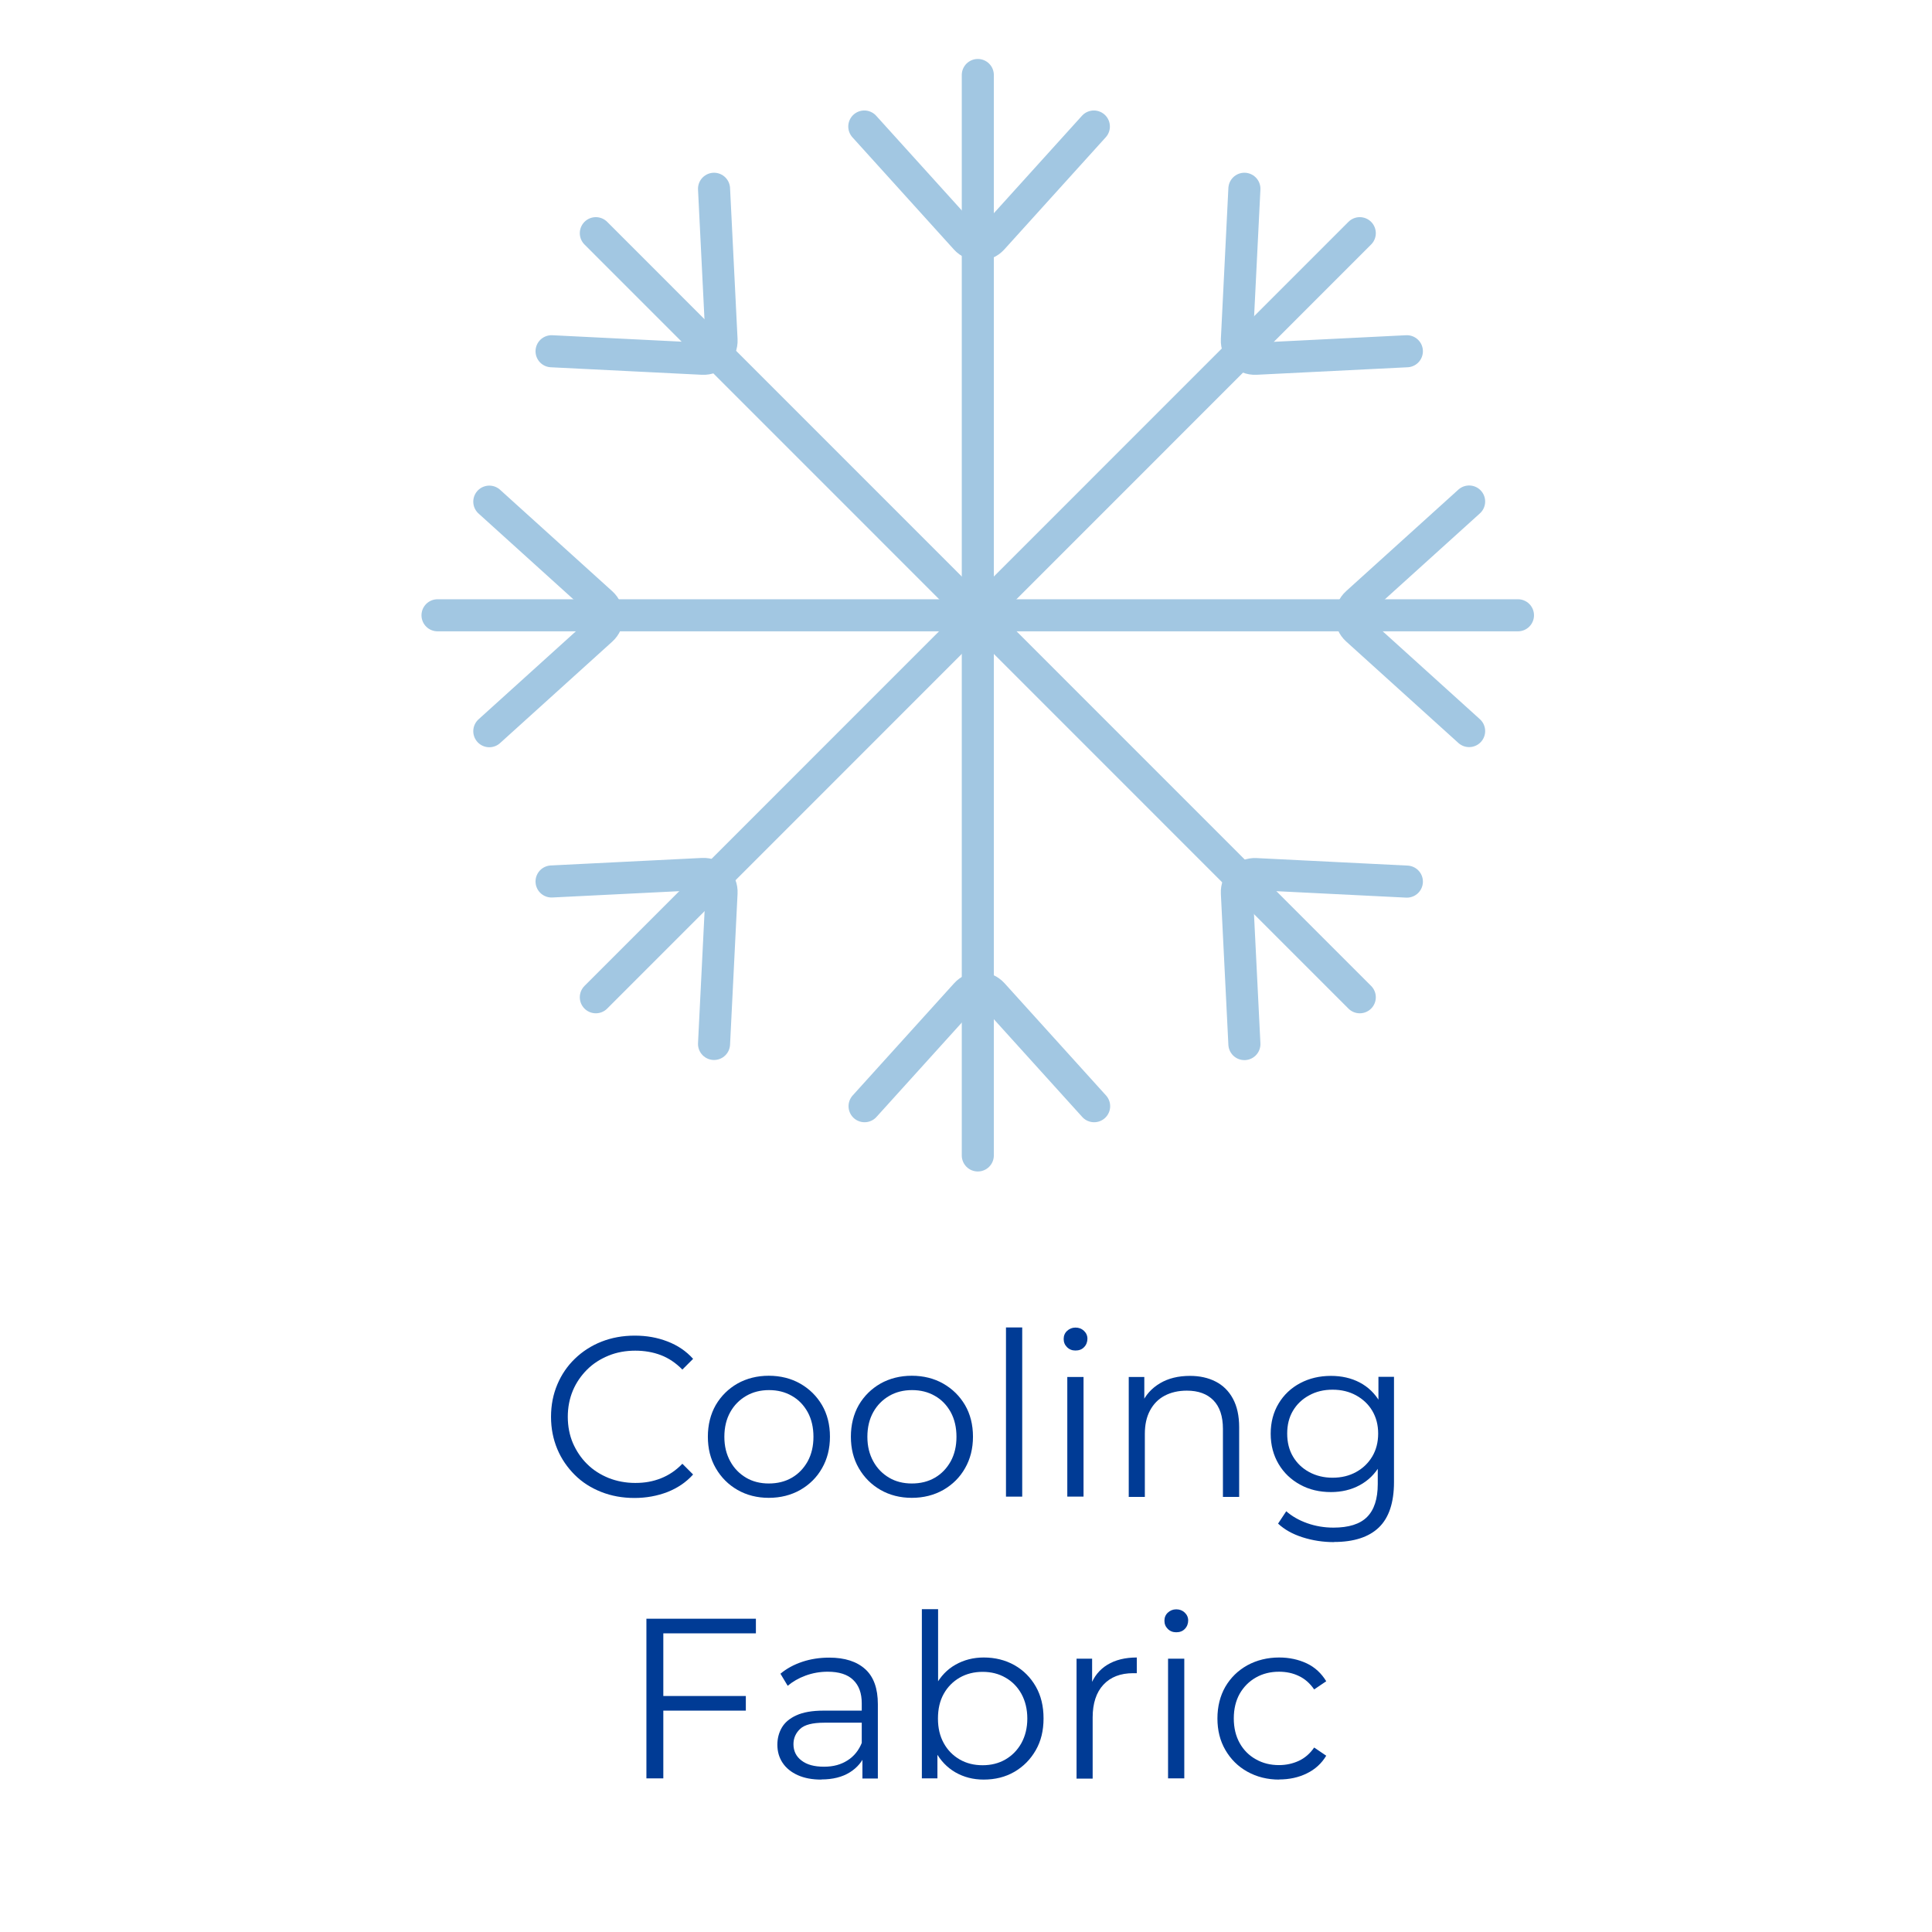 <?xml version="1.0" encoding="UTF-8"?>
<svg id="Layer_1" data-name="Layer 1" xmlns="http://www.w3.org/2000/svg" viewBox="0 0 144 144">
  <defs>
    <style>
      .cls-1 {
        fill: #003b95;
      }

      .cls-2 {
        fill: none;
        stroke: #a2c7e2;
        stroke-linecap: round;
        stroke-miterlimit: 10;
        stroke-width: 2.39px;
      }
    </style>
  </defs>
  <path class="cls-2" d="M109.5,37.38l-8.36,7.56c-.59.53-.59,1.46,0,1.99l8.36,7.56"/>
  <path class="cls-2" d="M104.86,65.71l-11.26-.56c-.79-.04-1.45.61-1.41,1.41l.56,11.26"/>
  <path class="cls-2" d="M92.75,14.07l-.56,11.26c-.04.79.62,1.45,1.41,1.41l11.26-.56"/>
  <g>
    <line class="cls-2" x1="32.61" y1="45.86" x2="113.14" y2="45.86"/>
    <line class="cls-2" x1="72.88" y1="5.59" x2="72.88" y2="86.12"/>
    <line class="cls-2" x1="44.41" y1="17.38" x2="101.35" y2="74.33"/>
    <line class="cls-2" x1="44.41" y1="74.33" x2="101.35" y2="17.38"/>
    <path class="cls-2" d="M64.42,9.43l7.56,8.36c.53.59,1.46.59,1.99,0l7.56-8.36"/>
    <path class="cls-2" d="M81.55,82.45l-7.56-8.36c-.53-.59-1.46-.59-1.99,0l-7.56,8.36"/>
    <path class="cls-2" d="M36.47,54.5l8.36-7.56c.59-.53.59-1.46,0-1.99l-8.36-7.56"/>
    <path class="cls-2" d="M41.11,26.18l11.26.56c.79.04,1.45-.61,1.41-1.41l-.56-11.26"/>
    <path class="cls-2" d="M53.22,77.81l.56-11.26c.04-.79-.61-1.45-1.41-1.41l-11.26.56"/>
    <g>
      <path class="cls-1" d="M47.29,111.65c-.9,0-1.72-.15-2.48-.45-.76-.3-1.42-.72-1.97-1.27s-.99-1.18-1.3-1.92c-.31-.74-.47-1.54-.47-2.41s.16-1.68.47-2.41c.31-.74.75-1.38,1.31-1.92s1.22-.97,1.98-1.27c.76-.3,1.59-.45,2.48-.45s1.67.14,2.43.43c.76.29,1.4.72,1.92,1.3l-.8.8c-.49-.5-1.03-.86-1.61-1.08s-1.22-.33-1.9-.33c-.71,0-1.38.12-1.99.37s-1.15.59-1.6,1.04c-.45.45-.81.97-1.06,1.56-.25.6-.38,1.25-.38,1.96s.13,1.37.38,1.96c.26.59.61,1.12,1.06,1.56.45.45.99.79,1.6,1.04.61.24,1.27.37,1.99.37s1.31-.11,1.9-.34,1.13-.59,1.61-1.09l.8.8c-.52.58-1.16,1.01-1.92,1.31-.76.29-1.58.44-2.45.44Z"/>
      <path class="cls-1" d="M57.3,111.64c-.87,0-1.65-.2-2.33-.59-.68-.39-1.22-.93-1.62-1.62-.4-.69-.59-1.47-.59-2.35s.2-1.68.59-2.36c.4-.68.94-1.21,1.62-1.6.68-.38,1.46-.58,2.33-.58s1.67.2,2.35.59,1.22.92,1.62,1.6c.39.67.59,1.46.59,2.35s-.2,1.67-.59,2.35c-.39.69-.93,1.22-1.62,1.62-.69.39-1.47.59-2.35.59ZM57.3,110.57c.65,0,1.22-.14,1.72-.43.5-.29.89-.7,1.18-1.22.29-.53.43-1.14.43-1.83s-.14-1.31-.43-1.84c-.29-.52-.68-.93-1.18-1.21-.5-.29-1.07-.43-1.7-.43s-1.2.14-1.7.43c-.5.29-.9.69-1.19,1.21-.29.52-.44,1.13-.44,1.84s.15,1.3.44,1.83c.29.53.69.93,1.18,1.22.49.29,1.06.43,1.69.43Z"/>
      <path class="cls-1" d="M67.96,111.64c-.87,0-1.65-.2-2.33-.59-.68-.39-1.22-.93-1.62-1.62-.4-.69-.59-1.47-.59-2.35s.2-1.68.59-2.36c.4-.68.94-1.21,1.62-1.6.68-.38,1.46-.58,2.33-.58s1.67.2,2.35.59,1.22.92,1.62,1.6c.39.67.59,1.46.59,2.35s-.2,1.67-.59,2.35c-.39.69-.93,1.22-1.62,1.62-.69.39-1.47.59-2.35.59ZM67.96,110.57c.65,0,1.22-.14,1.72-.43.5-.29.89-.7,1.18-1.22.29-.53.43-1.14.43-1.83s-.14-1.31-.43-1.84c-.29-.52-.68-.93-1.18-1.21-.5-.29-1.07-.43-1.7-.43s-1.2.14-1.7.43c-.5.29-.9.69-1.19,1.21-.29.52-.44,1.13-.44,1.84s.15,1.3.44,1.83c.29.53.69.93,1.18,1.22.49.29,1.06.43,1.69.43Z"/>
      <path class="cls-1" d="M74.98,111.55v-12.61h1.21v12.61h-1.21Z"/>
      <path class="cls-1" d="M80.16,100.66c-.25,0-.46-.08-.63-.25s-.25-.37-.25-.61.08-.44.25-.6c.17-.16.38-.25.63-.25s.46.08.63.24c.17.16.26.36.26.59s-.08.46-.25.63c-.16.17-.38.25-.64.25ZM79.55,111.55v-8.92h1.21v8.92h-1.21Z"/>
      <path class="cls-1" d="M84.13,111.55v-8.92h1.16v2.45l-.19-.46c.28-.65.74-1.15,1.36-1.52.62-.37,1.37-.55,2.23-.55.73,0,1.36.14,1.91.42.55.28.98.7,1.29,1.27s.47,1.28.47,2.14v5.19h-1.21v-5.07c0-.94-.24-1.65-.71-2.13-.47-.48-1.13-.72-1.98-.72-.63,0-1.19.13-1.66.38s-.83.62-1.09,1.11-.38,1.06-.38,1.74v4.69h-1.21Z"/>
      <path class="cls-1" d="M99.2,111.21c-.85,0-1.62-.18-2.29-.55-.68-.37-1.22-.88-1.61-1.54-.39-.66-.59-1.41-.59-2.26s.2-1.6.59-2.25c.39-.65.93-1.16,1.61-1.52.68-.36,1.44-.54,2.29-.54.79,0,1.51.16,2.14.49.63.33,1.14.82,1.51,1.46.37.65.56,1.43.56,2.36s-.19,1.72-.56,2.36c-.37.65-.88,1.14-1.51,1.48-.63.34-1.35.51-2.14.51ZM99.43,114.94c-.82,0-1.6-.12-2.35-.36-.75-.24-1.35-.58-1.82-1.02l.61-.92c.42.37.94.67,1.56.89.62.22,1.27.33,1.96.33,1.13,0,1.97-.26,2.5-.79.53-.53.8-1.35.8-2.46v-2.23l.17-1.53-.12-1.53v-2.7h1.16v7.84c0,1.54-.38,2.67-1.13,3.39-.75.72-1.87,1.08-3.34,1.08ZM99.32,110.14c.66,0,1.24-.14,1.75-.42.51-.28.91-.66,1.21-1.16.29-.49.44-1.06.44-1.71s-.15-1.21-.44-1.7c-.29-.49-.7-.87-1.21-1.15-.51-.28-1.09-.42-1.75-.42s-1.23.14-1.74.42c-.52.28-.92.66-1.21,1.15s-.43,1.05-.43,1.7.14,1.22.43,1.71c.29.49.69.88,1.21,1.16.52.28,1.1.42,1.74.42Z"/>
      <path class="cls-1" d="M48.18,132.55v-11.9h8.16v1.09h-6.9v10.81h-1.26ZM49.3,127.5v-1.09h6.29v1.09h-6.29Z"/>
      <path class="cls-1" d="M61.2,132.64c-.67,0-1.25-.11-1.74-.33-.49-.22-.87-.53-1.13-.92-.26-.39-.39-.84-.39-1.35,0-.46.11-.89.33-1.27.22-.38.58-.69,1.09-.92.5-.23,1.18-.35,2.03-.35h3.08v.9h-3.04c-.86,0-1.46.15-1.79.46-.33.31-.5.69-.5,1.14,0,.51.2.92.6,1.22.4.31.95.46,1.67.46s1.27-.16,1.76-.47c.49-.31.85-.76,1.08-1.35l.27.83c-.23.59-.62,1.06-1.18,1.41-.56.35-1.27.53-2.12.53ZM64.28,132.55v-1.97l-.05-.32v-3.3c0-.76-.21-1.34-.64-1.75-.42-.41-1.06-.61-1.9-.61-.58,0-1.13.1-1.65.29-.52.19-.96.45-1.33.76l-.54-.9c.45-.38,1-.68,1.63-.89.63-.21,1.3-.31,2.01-.31,1.16,0,2.05.29,2.68.86.63.57.94,1.44.94,2.61v5.54h-1.16Z"/>
      <path class="cls-1" d="M68.71,132.55v-12.61h1.21v6.32l-.17,1.8.12,1.8v2.69h-1.16ZM73.32,132.64c-.78,0-1.48-.18-2.11-.54-.62-.36-1.12-.88-1.48-1.55-.36-.68-.54-1.5-.54-2.47s.18-1.8.55-2.47c.37-.67.86-1.19,1.49-1.54.62-.35,1.32-.53,2.09-.53.85,0,1.61.19,2.29.57.67.38,1.2.91,1.59,1.59.39.68.58,1.47.58,2.38s-.19,1.69-.58,2.37-.92,1.22-1.59,1.61c-.67.39-1.44.58-2.29.58ZM73.24,131.57c.63,0,1.2-.14,1.7-.43.5-.29.9-.7,1.19-1.22.29-.53.44-1.14.44-1.83s-.15-1.31-.44-1.84c-.29-.52-.69-.93-1.19-1.21-.5-.29-1.07-.43-1.7-.43s-1.2.14-1.71.43c-.5.29-.9.69-1.19,1.21-.29.52-.43,1.13-.43,1.84s.14,1.3.43,1.83c.29.53.69.93,1.19,1.22.5.29,1.07.43,1.71.43Z"/>
      <path class="cls-1" d="M80.24,132.55v-8.92h1.16v2.43l-.12-.42c.25-.68.67-1.2,1.26-1.56.59-.36,1.32-.54,2.19-.54v1.17s-.09,0-.14,0c-.05,0-.09,0-.14,0-.94,0-1.68.29-2.21.86-.53.57-.8,1.39-.8,2.44v4.56h-1.21Z"/>
      <path class="cls-1" d="M87.67,121.66c-.25,0-.46-.08-.63-.25s-.25-.37-.25-.61.08-.44.25-.6c.17-.16.38-.25.63-.25s.46.08.63.24c.17.16.26.36.26.59s-.08.46-.25.63c-.16.17-.38.25-.64.25ZM87.06,132.55v-8.92h1.21v8.92h-1.21Z"/>
      <path class="cls-1" d="M95.34,132.64c-.88,0-1.67-.2-2.37-.59-.7-.39-1.24-.93-1.64-1.62-.4-.69-.59-1.47-.59-2.35s.2-1.68.59-2.36c.4-.68.94-1.21,1.64-1.6.7-.38,1.49-.58,2.37-.58.76,0,1.44.15,2.06.44.61.29,1.09.74,1.45,1.33l-.9.61c-.31-.45-.69-.79-1.14-1-.45-.22-.95-.32-1.48-.32-.63,0-1.21.14-1.72.43-.51.29-.91.69-1.21,1.21-.29.52-.44,1.13-.44,1.84s.15,1.32.44,1.84c.29.52.7.93,1.21,1.21.51.29,1.08.43,1.72.43.53,0,1.03-.11,1.48-.32.45-.21.83-.54,1.14-.99l.9.61c-.35.58-.83,1.02-1.45,1.32-.61.3-1.3.45-2.06.45Z"/>
    </g>
  </g>
</svg>